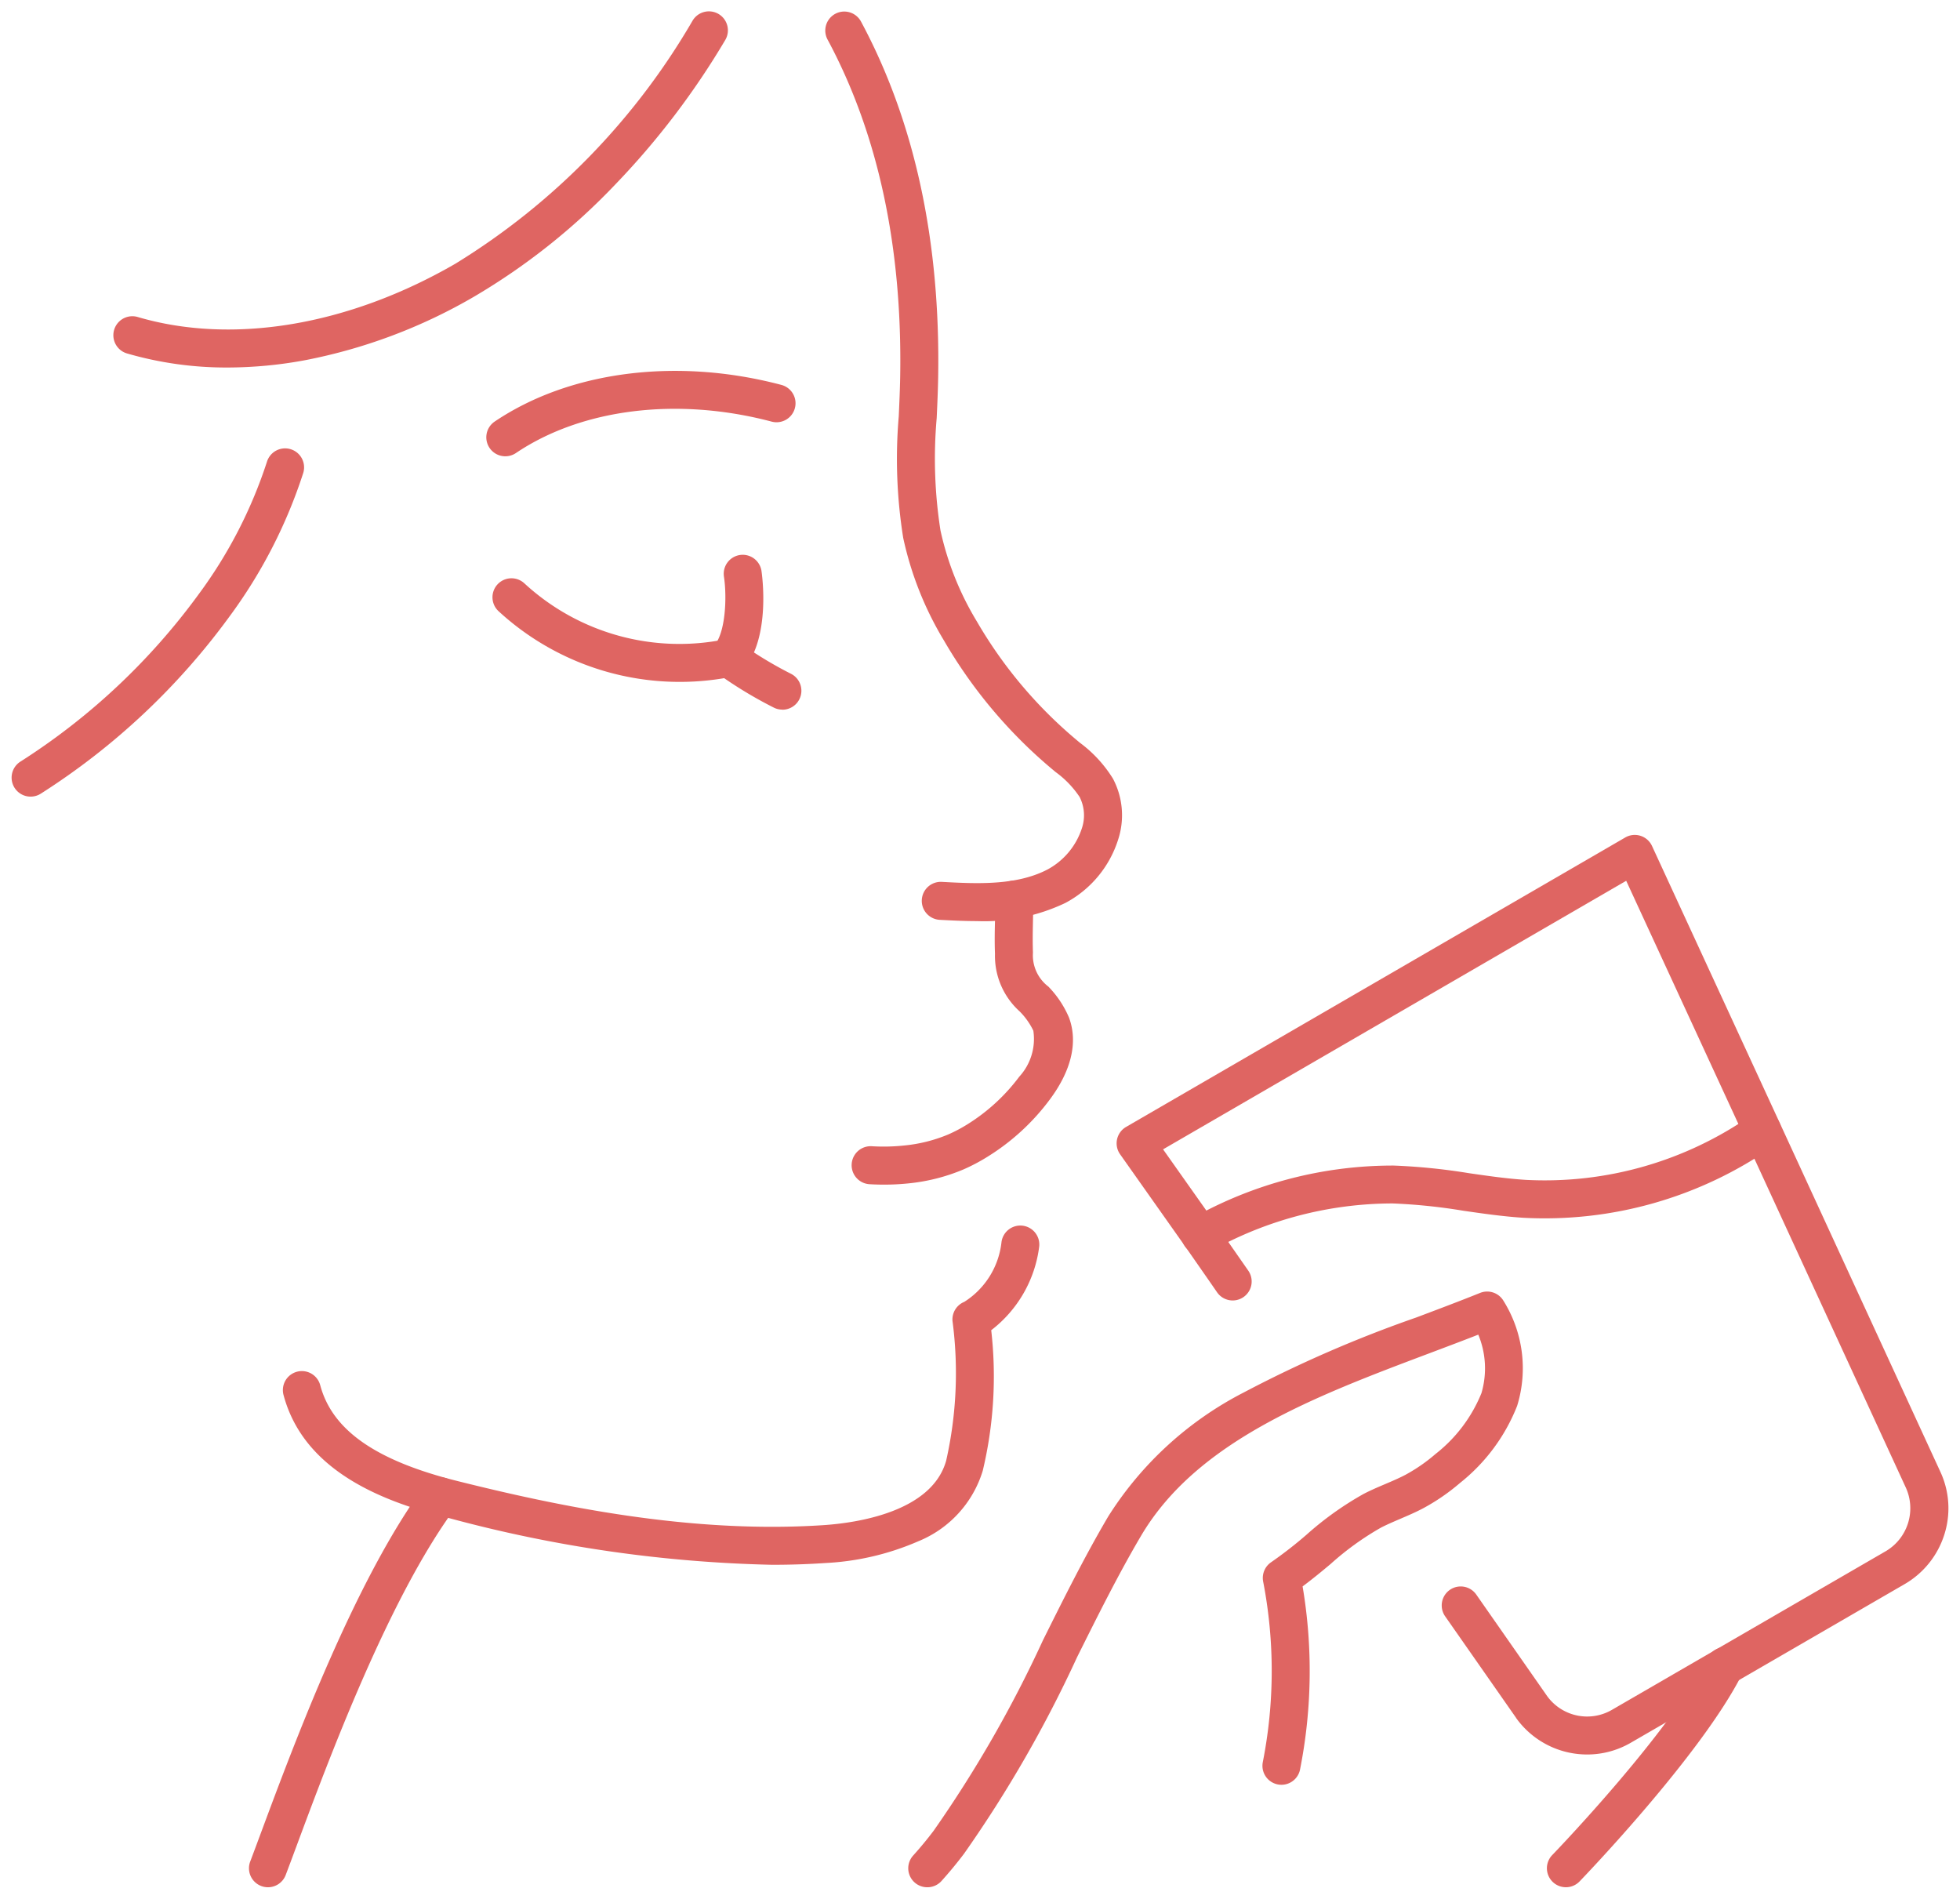 <?xml version="1.0" encoding="UTF-8"?>
<svg xmlns="http://www.w3.org/2000/svg" xmlns:xlink="http://www.w3.org/1999/xlink" width="103.226" height="100" viewBox="0 0 103.226 100">
  <defs>
    <clipPath id="a">
      <rect width="103.226" height="100" fill="none" stroke="#df6562" stroke-width="2"></rect>
    </clipPath>
  </defs>
  <g clip-path="url(#a)">
    <path d="M131.179,142.415a1,1,0,0,1-.44-.1,22.3,22.3,0,0,1-2.626-1.556,14.084,14.084,0,0,1-11.885-3.53,1,1,0,1,1,1.366-1.461,12.041,12.041,0,0,0,10.539,2.951,1,1,0,0,1,.783.163,20.8,20.8,0,0,0,2.7,1.638,1,1,0,0,1-.441,1.9Z" transform="translate(-89.974 -105.045)" fill="#df6562"></path>
    <path d="M199.98,53.894c-.68,0-1.339-.034-1.952-.066a1,1,0,0,1,.1-2c1.842.1,3.93.205,5.577-.655a3.8,3.8,0,0,0,1.8-2.156,2.14,2.14,0,0,0-.115-1.659,5.167,5.167,0,0,0-1.269-1.317l-.19-.159a25.555,25.555,0,0,1-5.688-6.767,17.617,17.617,0,0,1-2.144-5.4,26.326,26.326,0,0,1-.235-6.4c.031-.686.063-1.4.075-2.084.119-6.843-1.168-12.818-3.825-17.762a1,1,0,0,1,1.762-.947c2.821,5.249,4.188,11.555,4.063,18.744-.012.716-.045,1.44-.077,2.14a24.455,24.455,0,0,0,.2,5.918,15.667,15.667,0,0,0,1.913,4.785,23.561,23.561,0,0,0,5.244,6.238l.183.153a6.813,6.813,0,0,1,1.742,1.89,4.119,4.119,0,0,1,.278,3.2,5.733,5.733,0,0,1-2.789,3.351A9.946,9.946,0,0,1,199.98,53.894Z" transform="translate(-148.53 -5.387)" fill="#df6562"></path>
    <path d="M93.757,301.306a71.05,71.05,0,0,1-17.05-2.47c-3.2-.8-7.573-2.34-8.674-6.473a1,1,0,1,1,1.933-.515c.631,2.368,2.927,3.972,7.226,5.047,5.3,1.324,12.27,2.785,19.267,2.324,1.693-.112,5.712-.667,6.474-3.4a20.975,20.975,0,0,0,.332-7.359,1,1,0,0,1,.621-1,4.274,4.274,0,0,0,1.957-3.119,1,1,0,1,1,1.99.2,6.585,6.585,0,0,1-2.528,4.412,21.427,21.427,0,0,1-.446,7.4,5.851,5.851,0,0,1-3.4,3.717,13.951,13.951,0,0,1-4.868,1.142Q95.17,301.308,93.757,301.306Z" transform="translate(-53.101 -218.901)" fill="#df6562"></path>
    <path d="M199.69,220.616q-.37,0-.739-.022a1,1,0,0,1,.121-2,10.263,10.263,0,0,0,1.716-.04,7.962,7.962,0,0,0,2.309-.58,7.779,7.779,0,0,0,1.011-.535,10,10,0,0,0,2.729-2.506,2.938,2.938,0,0,0,.742-2.424,3.727,3.727,0,0,0-.72-1.015,3.934,3.934,0,0,1-1.3-3.03c-.024-.625-.013-1.167,0-1.74.007-.355.014-.721.013-1.118a1,1,0,0,1,1-1h0a1,1,0,0,1,1,1c0,.419-.006.8-.013,1.164-.011.544-.02,1.058,0,1.626a2.071,2.071,0,0,0,.811,1.79,5.313,5.313,0,0,1,1.089,1.637c.477,1.29.127,2.781-1.013,4.312a11.853,11.853,0,0,1-3.28,3.012,9.751,9.751,0,0,1-1.27.67,9.951,9.951,0,0,1-2.889.733A12.248,12.248,0,0,1,199.69,220.616Z" transform="translate(-153.157 -158.231)" fill="#df6562"></path>
    <path d="M61.25,362.506a1,1,0,0,1-.935-1.355c.162-.426.346-.921.559-1.495,1.737-4.674,4.969-13.375,8.662-18.355a1,1,0,0,1,1.606,1.191c-3.524,4.751-6.692,13.279-8.394,17.86-.214.577-.4,1.076-.564,1.508A1,1,0,0,1,61.25,362.506Z" transform="translate(-47.137 -263.119)" fill="#df6562"></path>
    <path d="M166.506,136.5a1,1,0,0,1-.746-1.665c.594-.667.675-2.541.506-3.637a1,1,0,0,1,1.976-.306c.022.145.531,3.567-.989,5.274A1,1,0,0,1,166.506,136.5Z" transform="translate(-128.141 -100.849)" fill="#df6562"></path>
    <path d="M115.5,92.6a1,1,0,0,1-.56-1.829c3.952-2.663,9.6-3.385,15.1-1.93a1,1,0,1,1-.511,1.934c-4.954-1.31-9.99-.691-13.471,1.655A1,1,0,0,1,115.5,92.6Z" transform="translate(-88.887 -68.571)" fill="#df6562"></path>
    <path d="M35.276,24.741A18.734,18.734,0,0,1,29.968,24a1,1,0,0,1,.565-1.919c5,1.471,11.093.451,16.719-2.8A36.54,36.54,0,0,0,59.747,6.49a1,1,0,1,1,1.72,1.02A41.3,41.3,0,0,1,55.7,15.086a34.138,34.138,0,0,1-7.453,5.924,28.352,28.352,0,0,1-8.857,3.338A22.482,22.482,0,0,1,35.276,24.741Z" transform="translate(-23.28 -5.387)" fill="#df6562"></path>
    <path d="M7,124.159a1,1,0,0,1-.541-1.842,34.662,34.662,0,0,0,9.376-8.795,24.382,24.382,0,0,0,3.614-7.006,1,1,0,1,1,1.906.607,26.347,26.347,0,0,1-3.9,7.575A36.653,36.653,0,0,1,7.54,124,1,1,0,0,1,7,124.159Z" transform="translate(-5.387 -82.207)" fill="#df6562"></path>
    <path d="M283.343,242.587a4.6,4.6,0,0,1-3.746-1.929l0-.006-3.74-5.352a1,1,0,0,1,1.636-1.15l.419.6,3.321,4.757a2.6,2.6,0,0,0,3.393.742l14.448-8.37a2.625,2.625,0,0,0,1.061-3.329l-8.467-18.388L285.4,196.576l-24.391,14.143,2.788,3.945,0,.006,1.7,2.438a1,1,0,1,1-1.645,1.138l-.435-.629-1.254-1.8-3.417-4.837a1,1,0,0,1,.315-1.442l26.288-15.242a1,1,0,0,1,1.41.446l6.725,14.581,8.467,18.388a4.561,4.561,0,0,1,.2,3.307,4.625,4.625,0,0,1-2.07,2.587l-14.455,8.373A4.564,4.564,0,0,1,283.343,242.587Z" transform="translate(-199.754 -150.192)" fill="#df6562"></path>
    <path d="M274.381,264.97a1,1,0,0,1-.463-1.887,21.559,21.559,0,0,1,10.638-2.788,32.132,32.132,0,0,1,3.96.4c1.029.149,2,.289,2.989.353a18.991,18.991,0,0,0,11.9-3.406,1,1,0,0,1,1.139,1.644,21,21,0,0,1-13.168,3.758c-1.07-.069-2.127-.222-3.149-.37a30.138,30.138,0,0,0-3.718-.384H284.5a19.632,19.632,0,0,0-9.661,2.562A1,1,0,0,1,274.381,264.97Z" transform="translate(-211.159 -198.914)" fill="#df6562"></path>
    <path d="M211.939,329.9a1,1,0,0,1-.742-1.67c.38-.422.744-.861,1.08-1.307a64.328,64.328,0,0,0,5.758-10.033c1.093-2.194,2.223-4.462,3.447-6.534a18.371,18.371,0,0,1,7.135-6.517,65.962,65.962,0,0,1,9.076-3.944c1.173-.442,2.281-.859,3.362-1.294a1,1,0,0,1,1.212.382,6.706,6.706,0,0,1,.739,5.569A9.72,9.72,0,0,1,240,308.607a10.891,10.891,0,0,1-1.947,1.338c-.4.212-.81.385-1.2.553-.357.152-.7.3-1.014.461a15.126,15.126,0,0,0-2.65,1.912c-.476.4-.964.8-1.481,1.186a26.71,26.71,0,0,1-.14,9.67,1,1,0,0,1-1.959-.4,24.812,24.812,0,0,0,.021-9.531,1,1,0,0,1,.427-1.017,22.2,22.2,0,0,0,1.851-1.439,16.857,16.857,0,0,1,3.012-2.153c.385-.2.773-.364,1.148-.524s.725-.309,1.056-.483a8.928,8.928,0,0,0,1.588-1.1,7.77,7.77,0,0,0,2.415-3.2,4.631,4.631,0,0,0-.166-3.082c-.831.325-1.677.643-2.56.976-6.016,2.265-12.238,4.607-15.194,9.607-1.188,2.01-2.3,4.245-3.379,6.408a65.78,65.78,0,0,1-5.953,10.347c-.371.492-.772.976-1.191,1.441A1,1,0,0,1,211.939,329.9Z" transform="translate(-163.105 -230.513)" fill="#df6562"></path>
    <path d="M357.92,392.443a1,1,0,0,1-.72-1.694c.252-.261,6.188-6.439,8.2-10.4a1,1,0,1,1,1.783.906c-2.149,4.229-8.286,10.616-8.547,10.886A1,1,0,0,1,357.92,392.443Z" transform="translate(-275.45 -293.057)" fill="#df6562"></path>
  </g>
</svg>
